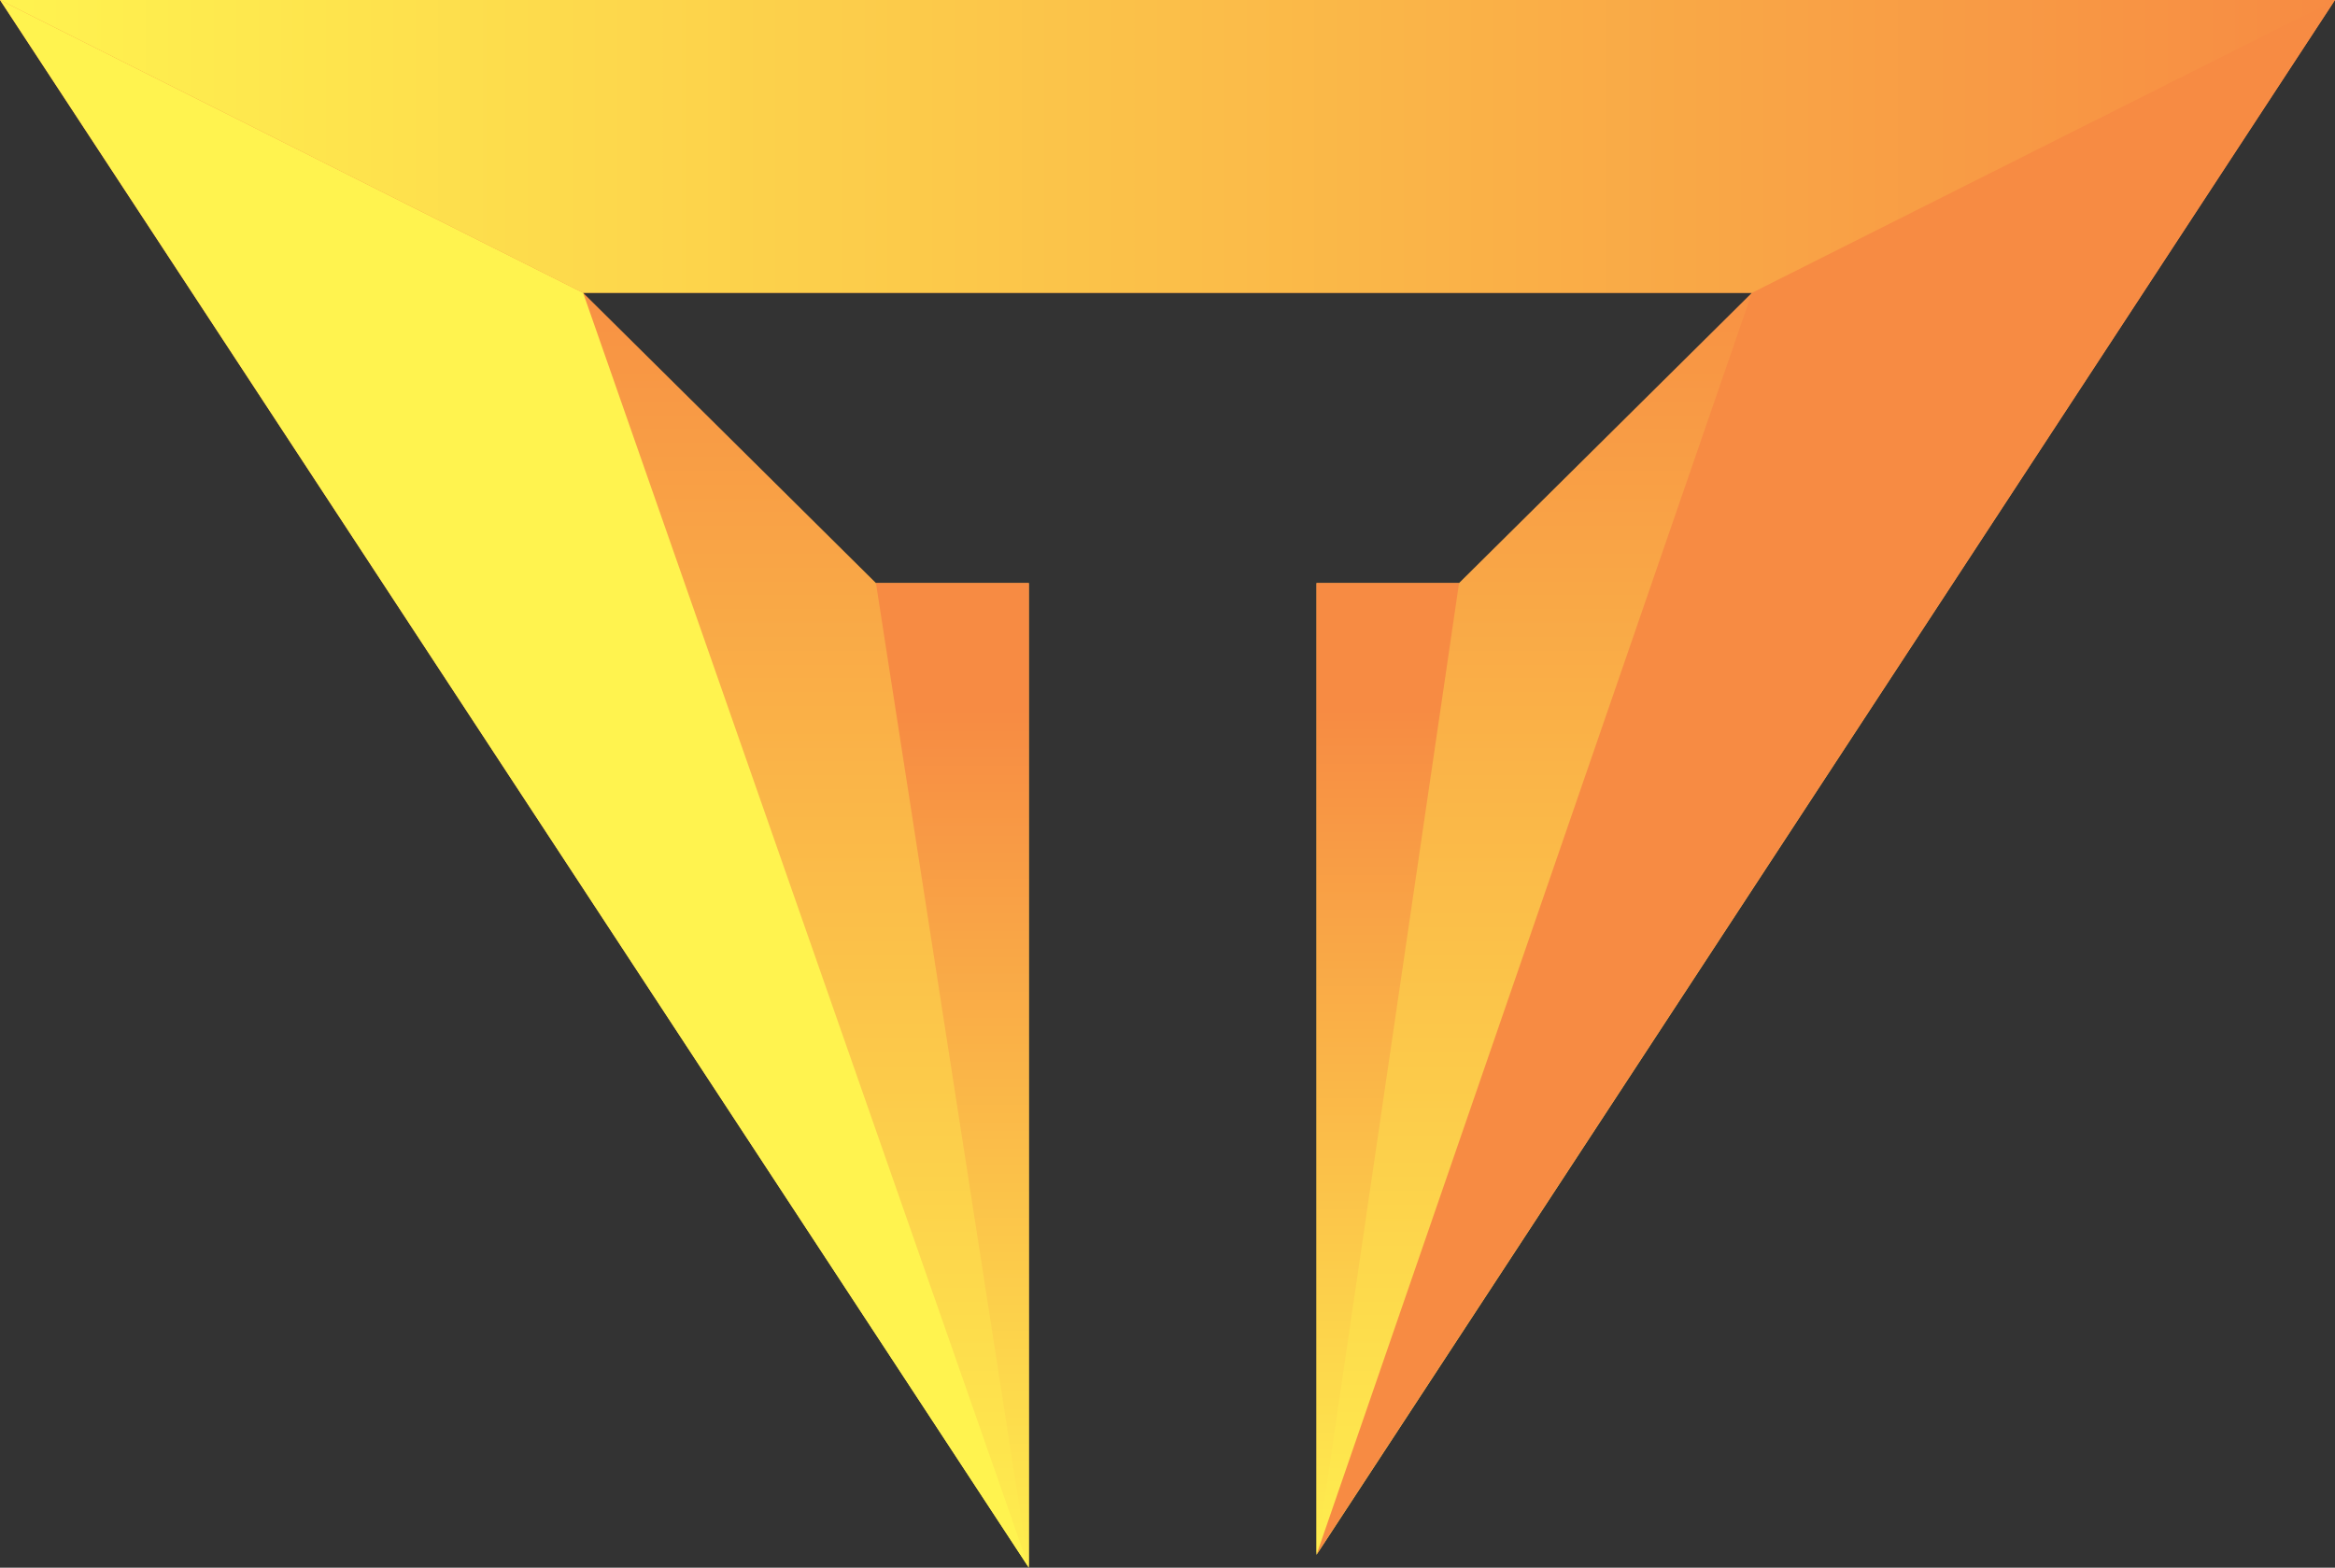 <?xml version="1.0" encoding="utf-8"?>
<!-- Generator: Adobe Illustrator 22.0.1, SVG Export Plug-In . SVG Version: 6.00 Build 0)  -->
<svg version="1.1" id="Layer_1" xmlns="http://www.w3.org/2000/svg" xmlns:xlink="http://www.w3.org/1999/xlink" x="0px" y="0px"
	 viewBox="0 0 90.1 60.5" style="enable-background:new 0 0 90.1 60.5;" xml:space="preserve">
<rect x="0" y="0" width="90.1" height="60.5" fill="#333333" stroke="none"/>
<style type="text/css">
	.st0{fill:url(#SVGID_1_);}
	.st1{fill:#FFF34F;}
	.st2{fill:#F78B43;}
	.st3{fill:url(#SVGID_2_);}
	.st4{fill:url(#SVGID_3_);}
	.st5{fill:url(#SVGID_4_);}
</style>
<g id="Layer_2_1_">
	<g id="OBJECTS">
		
			<linearGradient id="SVGID_1_" gradientUnits="userSpaceOnUse" x1="45.07" y1="-1.32" x2="45.07" y2="54.82" gradientTransform="matrix(1 0 0 -1 0 62)">
			<stop  offset="0" style="stop-color:#FFF34F"/>
			<stop  offset="0.99" style="stop-color:#F78B43"/>
		</linearGradient>
		<polygon class="st0" points="56.3,22.5 67.6,11.3 22.5,11.3 33.8,22.5 39.7,22.5 39.7,60.5 0,0 90.1,0 50.8,60 50.8,22.5 		"/>
		<polygon class="st1" points="0,0 22.5,11.3 39.7,60.5 		"/>
		<polygon class="st2" points="90.1,0 67.6,11.3 50.8,60 		"/>
		
			<linearGradient id="SVGID_2_" gradientUnits="userSpaceOnUse" x1="0" y1="56.37" x2="90.14" y2="56.37" gradientTransform="matrix(1 0 0 -1 0 62)">
			<stop  offset="0" style="stop-color:#FFF34F"/>
			<stop  offset="1" style="stop-color:#F78B43"/>
		</linearGradient>
		<polygon class="st3" points="0,0 90.1,0 67.6,11.3 22.5,11.3 		"/>
		
			<linearGradient id="SVGID_3_" gradientUnits="userSpaceOnUse" x1="53.575" y1="0.28" x2="53.575" y2="35.03" gradientTransform="matrix(1 0 0 -1 0 62)">
			<stop  offset="0" style="stop-color:#FFF34F"/>
			<stop  offset="0.99" style="stop-color:#F78B43"/>
		</linearGradient>
		<polygon class="st4" points="56.3,22.5 50.8,60 50.8,22.5 		"/>
		
			<linearGradient id="SVGID_4_" gradientUnits="userSpaceOnUse" x1="36.735" y1="-0.25" x2="36.735" y2="34.97" gradientTransform="matrix(1 0 0 -1 0 62)">
			<stop  offset="0" style="stop-color:#FFF34F"/>
			<stop  offset="0.99" style="stop-color:#F78B43"/>
		</linearGradient>
		<polygon class="st5" points="33.8,22.5 39.7,60.5 39.7,22.5 		"/>
	</g>
</g>
</svg>
